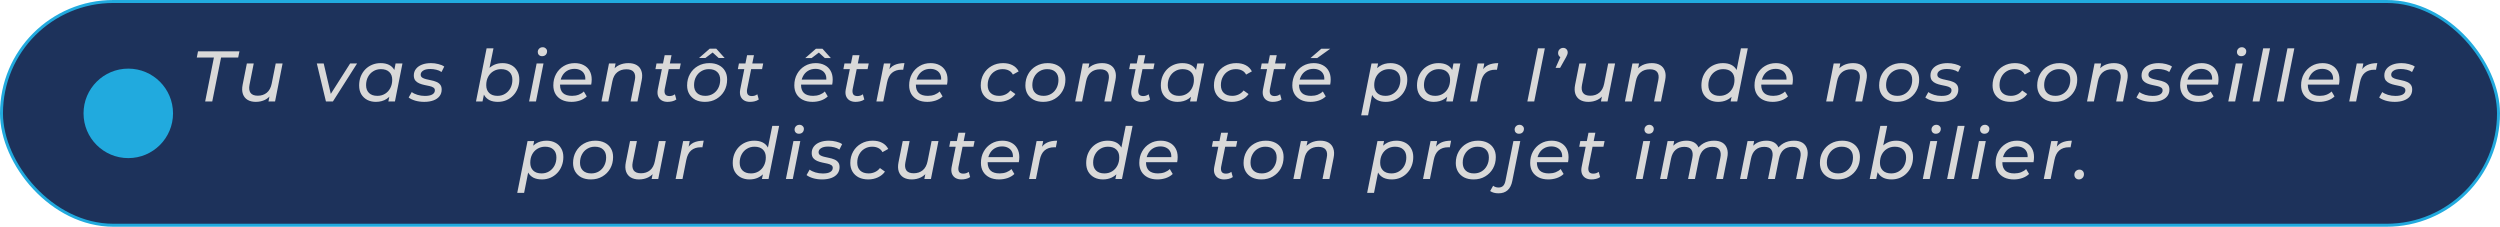 <svg width="838" height="76" viewBox="0 0 838 76" fill="none" xmlns="http://www.w3.org/2000/svg">
<rect x="0.5" y="0.5" width="837" height="75" rx="37.5" fill="#1D325B"/>
<rect x="0.5" y="0.5" width="837" height="75" rx="37.5" stroke="#21AADE"/>
<circle cx="43" cy="38" r="15" fill="#21AADE"/>
<path d="M68.773 34L71.701 19.288H65.965L66.373 17.2H80.269L79.837 19.288H74.101L71.149 34H68.773ZM85.746 34.144C84.658 34.144 83.738 33.92 82.986 33.472C82.25 33.024 81.73 32.376 81.426 31.528C81.122 30.664 81.09 29.624 81.33 28.408L82.746 21.28H85.05L83.634 28.432C83.41 29.568 83.522 30.464 83.97 31.12C84.434 31.76 85.25 32.08 86.418 32.08C87.618 32.08 88.626 31.744 89.442 31.072C90.258 30.4 90.802 29.384 91.074 28.024L92.418 21.28H94.722L92.202 34H89.994L90.714 30.352L91.122 31.336C90.53 32.296 89.762 33.008 88.818 33.472C87.89 33.92 86.866 34.144 85.746 34.144ZM109.25 34L106.202 21.28H108.506L111.194 32.8H110.042L117.362 21.28H119.69L111.602 34H109.25ZM126 34.144C124.928 34.144 123.968 33.928 123.12 33.496C122.272 33.048 121.6 32.416 121.104 31.6C120.624 30.784 120.384 29.8 120.384 28.648C120.384 27.56 120.56 26.56 120.912 25.648C121.28 24.736 121.784 23.944 122.424 23.272C123.08 22.6 123.848 22.08 124.728 21.712C125.608 21.344 126.56 21.16 127.584 21.16C128.688 21.16 129.624 21.352 130.392 21.736C131.16 22.12 131.752 22.688 132.168 23.44C132.584 24.176 132.792 25.08 132.792 26.152C132.792 27.72 132.52 29.112 131.976 30.328C131.432 31.528 130.648 32.464 129.624 33.136C128.616 33.808 127.408 34.144 126 34.144ZM126.504 32.128C127.464 32.128 128.32 31.896 129.072 31.432C129.824 30.968 130.408 30.336 130.824 29.536C131.256 28.72 131.472 27.792 131.472 26.752C131.472 25.632 131.144 24.76 130.488 24.136C129.832 23.496 128.896 23.176 127.68 23.176C126.736 23.176 125.888 23.408 125.136 23.872C124.384 24.32 123.792 24.952 123.36 25.768C122.928 26.568 122.712 27.496 122.712 28.552C122.712 29.656 123.04 30.528 123.696 31.168C124.352 31.808 125.288 32.128 126.504 32.128ZM130.176 34L130.848 30.712L131.616 27.76L131.928 24.736L132.6 21.28H134.904L132.384 34H130.176ZM142.216 34.144C141.144 34.144 140.128 34.008 139.168 33.736C138.224 33.448 137.496 33.096 136.984 32.68L138.016 30.856C138.512 31.24 139.152 31.552 139.936 31.792C140.736 32.032 141.568 32.152 142.432 32.152C143.536 32.152 144.368 31.984 144.928 31.648C145.488 31.312 145.768 30.856 145.768 30.28C145.768 29.864 145.6 29.552 145.264 29.344C144.928 29.12 144.488 28.952 143.944 28.84C143.416 28.712 142.848 28.592 142.24 28.48C141.632 28.352 141.064 28.176 140.536 27.952C140.008 27.728 139.568 27.408 139.216 26.992C138.88 26.56 138.712 25.992 138.712 25.288C138.712 24.44 138.952 23.712 139.432 23.104C139.912 22.48 140.584 22 141.448 21.664C142.312 21.328 143.32 21.16 144.472 21.16C145.304 21.16 146.12 21.264 146.92 21.472C147.736 21.664 148.4 21.944 148.912 22.312L148 24.136C147.472 23.768 146.88 23.512 146.224 23.368C145.568 23.208 144.912 23.128 144.256 23.128C143.184 23.128 142.376 23.312 141.832 23.68C141.288 24.032 141.016 24.48 141.016 25.024C141.016 25.44 141.184 25.768 141.52 26.008C141.856 26.232 142.288 26.408 142.816 26.536C143.36 26.664 143.928 26.792 144.52 26.92C145.128 27.032 145.696 27.2 146.224 27.424C146.768 27.632 147.208 27.944 147.544 28.36C147.88 28.76 148.048 29.312 148.048 30.016C148.048 30.896 147.8 31.648 147.304 32.272C146.824 32.88 146.144 33.344 145.264 33.664C144.384 33.984 143.368 34.144 142.216 34.144ZM159.557 34L163.109 16.192H165.413L163.709 24.616L162.869 27.52L162.509 30.256L161.741 34H159.557ZM166.877 34.144C165.789 34.144 164.853 33.952 164.069 33.568C163.301 33.168 162.709 32.6 162.293 31.864C161.877 31.112 161.669 30.208 161.669 29.152C161.669 27.968 161.821 26.888 162.125 25.912C162.429 24.92 162.877 24.072 163.469 23.368C164.077 22.664 164.797 22.12 165.629 21.736C166.461 21.352 167.405 21.16 168.461 21.16C169.549 21.16 170.509 21.376 171.341 21.808C172.189 22.24 172.853 22.872 173.333 23.704C173.829 24.52 174.077 25.496 174.077 26.632C174.077 27.72 173.893 28.72 173.525 29.632C173.173 30.544 172.669 31.336 172.013 32.008C171.373 32.68 170.613 33.208 169.733 33.592C168.853 33.96 167.901 34.144 166.877 34.144ZM166.781 32.128C167.741 32.128 168.589 31.896 169.325 31.432C170.077 30.968 170.669 30.336 171.101 29.536C171.533 28.72 171.749 27.792 171.749 26.752C171.749 25.632 171.421 24.76 170.765 24.136C170.109 23.496 169.173 23.176 167.957 23.176C167.013 23.176 166.157 23.408 165.389 23.872C164.637 24.32 164.045 24.952 163.613 25.768C163.197 26.568 162.989 27.496 162.989 28.552C162.989 29.656 163.317 30.528 163.973 31.168C164.629 31.808 165.565 32.128 166.781 32.128ZM177.356 34L179.876 21.28H182.18L179.66 34H177.356ZM181.7 18.832C181.268 18.832 180.916 18.696 180.644 18.424C180.388 18.152 180.26 17.824 180.26 17.44C180.26 16.992 180.412 16.616 180.716 16.312C181.02 15.992 181.42 15.832 181.916 15.832C182.332 15.832 182.676 15.968 182.948 16.24C183.236 16.496 183.38 16.808 183.38 17.176C183.38 17.672 183.228 18.072 182.924 18.376C182.62 18.68 182.212 18.832 181.7 18.832ZM191.571 34.144C190.323 34.144 189.243 33.92 188.331 33.472C187.419 33.008 186.715 32.368 186.219 31.552C185.723 30.72 185.475 29.744 185.475 28.624C185.475 27.184 185.787 25.904 186.411 24.784C187.035 23.664 187.883 22.784 188.955 22.144C190.043 21.488 191.275 21.16 192.651 21.16C193.803 21.16 194.803 21.384 195.651 21.832C196.499 22.264 197.155 22.888 197.619 23.704C198.099 24.52 198.339 25.504 198.339 26.656C198.339 26.944 198.323 27.24 198.291 27.544C198.259 27.832 198.219 28.104 198.171 28.36H187.155L187.443 26.68H197.067L196.131 27.256C196.275 26.36 196.211 25.608 195.939 25C195.667 24.376 195.235 23.904 194.643 23.584C194.067 23.248 193.371 23.08 192.555 23.08C191.595 23.08 190.747 23.312 190.011 23.776C189.291 24.224 188.731 24.856 188.331 25.672C187.931 26.472 187.731 27.416 187.731 28.504C187.731 29.656 188.059 30.552 188.715 31.192C189.387 31.816 190.403 32.128 191.763 32.128C192.563 32.128 193.307 32 193.995 31.744C194.683 31.472 195.251 31.112 195.699 30.664L196.683 32.32C196.075 32.912 195.315 33.368 194.403 33.688C193.491 33.992 192.547 34.144 191.571 34.144ZM210.635 21.16C211.755 21.16 212.691 21.384 213.443 21.832C214.195 22.28 214.715 22.936 215.003 23.8C215.307 24.648 215.339 25.672 215.099 26.872L213.683 34H211.379L212.795 26.872C213.035 25.72 212.923 24.824 212.459 24.184C211.995 23.544 211.163 23.224 209.963 23.224C208.731 23.224 207.707 23.56 206.891 24.232C206.075 24.888 205.531 25.904 205.259 27.28L203.915 34H201.611L204.131 21.28H206.339L205.619 24.928L205.187 23.944C205.795 22.984 206.563 22.28 207.491 21.832C208.435 21.384 209.483 21.16 210.635 21.16ZM223.755 34.144C222.987 34.144 222.323 33.976 221.763 33.64C221.219 33.304 220.827 32.824 220.587 32.2C220.363 31.576 220.331 30.84 220.491 29.992L222.795 18.496H225.099L222.795 29.944C222.683 30.632 222.747 31.184 222.987 31.6C223.243 32 223.715 32.2 224.403 32.2C224.723 32.2 225.043 32.152 225.363 32.056C225.683 31.944 225.971 31.792 226.227 31.6L226.707 33.352C226.275 33.656 225.795 33.864 225.267 33.976C224.755 34.088 224.251 34.144 223.755 34.144ZM219.699 23.176L220.059 21.28H228.195L227.811 23.176H219.699ZM236.295 34.144C235.079 34.144 234.023 33.92 233.127 33.472C232.247 33.008 231.559 32.368 231.063 31.552C230.567 30.72 230.319 29.752 230.319 28.648C230.319 27.208 230.639 25.928 231.279 24.808C231.919 23.672 232.799 22.784 233.919 22.144C235.055 21.488 236.343 21.16 237.783 21.16C238.983 21.16 240.031 21.384 240.927 21.832C241.823 22.28 242.511 22.912 242.991 23.728C243.487 24.544 243.735 25.512 243.735 26.632C243.735 28.072 243.415 29.36 242.775 30.496C242.135 31.616 241.255 32.504 240.135 33.16C239.031 33.816 237.751 34.144 236.295 34.144ZM236.439 32.128C237.399 32.128 238.255 31.896 239.007 31.432C239.759 30.968 240.343 30.336 240.759 29.536C241.191 28.72 241.407 27.792 241.407 26.752C241.407 25.632 241.079 24.76 240.423 24.136C239.767 23.496 238.831 23.176 237.615 23.176C236.671 23.176 235.823 23.408 235.071 23.872C234.319 24.32 233.727 24.952 233.295 25.768C232.863 26.568 232.647 27.496 232.647 28.552C232.647 29.656 232.975 30.528 233.631 31.168C234.287 31.808 235.223 32.128 236.439 32.128ZM234.327 19.432L237.903 16.312H240.087L242.895 19.432H240.879L237.999 16.792H239.943L236.463 19.432H234.327ZM251.385 34.144C250.617 34.144 249.953 33.976 249.393 33.64C248.849 33.304 248.457 32.824 248.217 32.2C247.993 31.576 247.961 30.84 248.121 29.992L250.425 18.496H252.729L250.425 29.944C250.313 30.632 250.377 31.184 250.617 31.6C250.873 32 251.345 32.2 252.033 32.2C252.353 32.2 252.673 32.152 252.993 32.056C253.313 31.944 253.601 31.792 253.857 31.6L254.337 33.352C253.905 33.656 253.425 33.864 252.897 33.976C252.385 34.088 251.881 34.144 251.385 34.144ZM247.329 23.176L247.689 21.28H255.825L255.441 23.176H247.329ZM272.352 34.144C271.104 34.144 270.024 33.92 269.112 33.472C268.2 33.008 267.496 32.368 267 31.552C266.504 30.72 266.256 29.744 266.256 28.624C266.256 27.184 266.568 25.904 267.192 24.784C267.816 23.664 268.664 22.784 269.736 22.144C270.824 21.488 272.056 21.16 273.432 21.16C274.584 21.16 275.584 21.384 276.432 21.832C277.28 22.264 277.936 22.888 278.4 23.704C278.88 24.52 279.12 25.504 279.12 26.656C279.12 26.944 279.104 27.24 279.072 27.544C279.04 27.832 279 28.104 278.952 28.36H267.936L268.224 26.68H277.848L276.912 27.256C277.056 26.36 276.992 25.608 276.72 25C276.448 24.376 276.016 23.904 275.424 23.584C274.848 23.248 274.152 23.08 273.336 23.08C272.376 23.08 271.528 23.312 270.792 23.776C270.072 24.224 269.512 24.856 269.112 25.672C268.712 26.472 268.512 27.416 268.512 28.504C268.512 29.656 268.84 30.552 269.496 31.192C270.168 31.816 271.184 32.128 272.544 32.128C273.344 32.128 274.088 32 274.776 31.744C275.464 31.472 276.032 31.112 276.48 30.664L277.464 32.32C276.856 32.912 276.096 33.368 275.184 33.688C274.272 33.992 273.328 34.144 272.352 34.144ZM269.928 19.456L273.504 16.336H275.688L278.496 19.456H276.48L273.6 16.816H275.544L272.064 19.456H269.928ZM286.76 34.144C285.992 34.144 285.328 33.976 284.768 33.64C284.224 33.304 283.832 32.824 283.592 32.2C283.368 31.576 283.336 30.84 283.496 29.992L285.8 18.496H288.104L285.8 29.944C285.688 30.632 285.752 31.184 285.992 31.6C286.248 32 286.72 32.2 287.408 32.2C287.728 32.2 288.048 32.152 288.368 32.056C288.688 31.944 288.976 31.792 289.232 31.6L289.712 33.352C289.28 33.656 288.8 33.864 288.272 33.976C287.76 34.088 287.256 34.144 286.76 34.144ZM282.704 23.176L283.064 21.28H291.2L290.816 23.176H282.704ZM293.769 34L296.289 21.28H298.497L297.777 24.976L297.537 24.064C298.129 22.992 298.881 22.24 299.793 21.808C300.705 21.376 301.833 21.16 303.177 21.16L302.745 23.392C302.649 23.376 302.553 23.368 302.457 23.368C302.361 23.368 302.257 23.368 302.145 23.368C300.881 23.368 299.833 23.712 299.001 24.4C298.185 25.088 297.633 26.168 297.345 27.64L296.073 34H293.769ZM310.844 34.144C309.596 34.144 308.516 33.92 307.604 33.472C306.692 33.008 305.988 32.368 305.492 31.552C304.996 30.72 304.748 29.744 304.748 28.624C304.748 27.184 305.06 25.904 305.684 24.784C306.308 23.664 307.156 22.784 308.228 22.144C309.316 21.488 310.548 21.16 311.924 21.16C313.076 21.16 314.076 21.384 314.924 21.832C315.772 22.264 316.428 22.888 316.892 23.704C317.372 24.52 317.612 25.504 317.612 26.656C317.612 26.944 317.596 27.24 317.564 27.544C317.532 27.832 317.492 28.104 317.444 28.36H306.428L306.716 26.68H316.34L315.404 27.256C315.548 26.36 315.484 25.608 315.212 25C314.94 24.376 314.508 23.904 313.916 23.584C313.34 23.248 312.644 23.08 311.828 23.08C310.868 23.08 310.02 23.312 309.284 23.776C308.564 24.224 308.004 24.856 307.604 25.672C307.204 26.472 307.004 27.416 307.004 28.504C307.004 29.656 307.332 30.552 307.988 31.192C308.66 31.816 309.676 32.128 311.036 32.128C311.836 32.128 312.58 32 313.268 31.744C313.956 31.472 314.524 31.112 314.972 30.664L315.956 32.32C315.348 32.912 314.588 33.368 313.676 33.688C312.764 33.992 311.82 34.144 310.844 34.144ZM334.793 34.144C333.561 34.144 332.489 33.92 331.577 33.472C330.681 33.008 329.985 32.368 329.489 31.552C328.993 30.72 328.745 29.752 328.745 28.648C328.745 27.208 329.065 25.928 329.705 24.808C330.345 23.672 331.233 22.784 332.369 22.144C333.505 21.488 334.793 21.16 336.233 21.16C337.465 21.16 338.521 21.392 339.401 21.856C340.281 22.304 340.969 22.992 341.465 23.92L339.521 25C339.201 24.376 338.745 23.92 338.153 23.632C337.577 23.328 336.881 23.176 336.065 23.176C335.105 23.176 334.249 23.408 333.497 23.872C332.745 24.32 332.153 24.952 331.721 25.768C331.289 26.568 331.073 27.496 331.073 28.552C331.073 29.656 331.401 30.528 332.057 31.168C332.729 31.808 333.673 32.128 334.889 32.128C335.641 32.128 336.345 31.976 337.001 31.672C337.673 31.368 338.233 30.92 338.681 30.328L340.361 31.528C339.785 32.344 339.001 32.984 338.009 33.448C337.017 33.912 335.945 34.144 334.793 34.144ZM349.684 34.144C348.468 34.144 347.412 33.92 346.516 33.472C345.636 33.008 344.948 32.368 344.452 31.552C343.956 30.72 343.708 29.752 343.708 28.648C343.708 27.208 344.028 25.928 344.668 24.808C345.308 23.672 346.188 22.784 347.308 22.144C348.444 21.488 349.732 21.16 351.172 21.16C352.372 21.16 353.42 21.384 354.316 21.832C355.212 22.28 355.9 22.912 356.38 23.728C356.876 24.544 357.124 25.512 357.124 26.632C357.124 28.072 356.804 29.36 356.164 30.496C355.524 31.616 354.644 32.504 353.524 33.16C352.42 33.816 351.14 34.144 349.684 34.144ZM349.828 32.128C350.788 32.128 351.644 31.896 352.396 31.432C353.148 30.968 353.732 30.336 354.148 29.536C354.58 28.72 354.796 27.792 354.796 26.752C354.796 25.632 354.468 24.76 353.812 24.136C353.156 23.496 352.22 23.176 351.004 23.176C350.06 23.176 349.212 23.408 348.46 23.872C347.708 24.32 347.116 24.952 346.684 25.768C346.252 26.568 346.036 27.496 346.036 28.552C346.036 29.656 346.364 30.528 347.02 31.168C347.676 31.808 348.612 32.128 349.828 32.128ZM369.431 21.16C370.551 21.16 371.487 21.384 372.239 21.832C372.991 22.28 373.511 22.936 373.799 23.8C374.103 24.648 374.135 25.672 373.895 26.872L372.479 34H370.175L371.591 26.872C371.831 25.72 371.719 24.824 371.255 24.184C370.791 23.544 369.959 23.224 368.759 23.224C367.527 23.224 366.503 23.56 365.687 24.232C364.871 24.888 364.327 25.904 364.055 27.28L362.711 34H360.407L362.927 21.28H365.135L364.415 24.928L363.983 23.944C364.591 22.984 365.359 22.28 366.287 21.832C367.231 21.384 368.279 21.16 369.431 21.16ZM382.551 34.144C381.783 34.144 381.119 33.976 380.559 33.64C380.015 33.304 379.623 32.824 379.383 32.2C379.159 31.576 379.127 30.84 379.287 29.992L381.591 18.496H383.895L381.591 29.944C381.479 30.632 381.543 31.184 381.783 31.6C382.039 32 382.511 32.2 383.199 32.2C383.519 32.2 383.839 32.152 384.159 32.056C384.479 31.944 384.767 31.792 385.023 31.6L385.503 33.352C385.071 33.656 384.591 33.864 384.063 33.976C383.551 34.088 383.047 34.144 382.551 34.144ZM378.495 23.176L378.855 21.28H386.991L386.607 23.176H378.495ZM394.73 34.144C393.658 34.144 392.698 33.928 391.85 33.496C391.002 33.048 390.33 32.416 389.834 31.6C389.354 30.784 389.114 29.8 389.114 28.648C389.114 27.56 389.29 26.56 389.642 25.648C390.01 24.736 390.514 23.944 391.154 23.272C391.81 22.6 392.578 22.08 393.458 21.712C394.338 21.344 395.29 21.16 396.314 21.16C397.418 21.16 398.354 21.352 399.122 21.736C399.89 22.12 400.482 22.688 400.898 23.44C401.314 24.176 401.522 25.08 401.522 26.152C401.522 27.72 401.25 29.112 400.706 30.328C400.162 31.528 399.378 32.464 398.354 33.136C397.346 33.808 396.138 34.144 394.73 34.144ZM395.234 32.128C396.194 32.128 397.05 31.896 397.802 31.432C398.554 30.968 399.138 30.336 399.554 29.536C399.986 28.72 400.202 27.792 400.202 26.752C400.202 25.632 399.874 24.76 399.218 24.136C398.562 23.496 397.626 23.176 396.41 23.176C395.466 23.176 394.618 23.408 393.866 23.872C393.114 24.32 392.522 24.952 392.09 25.768C391.658 26.568 391.442 27.496 391.442 28.552C391.442 29.656 391.77 30.528 392.426 31.168C393.082 31.808 394.018 32.128 395.234 32.128ZM398.906 34L399.578 30.712L400.346 27.76L400.658 24.736L401.33 21.28H403.634L401.114 34H398.906ZM412.962 34.144C411.73 34.144 410.658 33.92 409.746 33.472C408.85 33.008 408.154 32.368 407.658 31.552C407.162 30.72 406.914 29.752 406.914 28.648C406.914 27.208 407.234 25.928 407.874 24.808C408.514 23.672 409.402 22.784 410.538 22.144C411.674 21.488 412.962 21.16 414.402 21.16C415.634 21.16 416.69 21.392 417.57 21.856C418.45 22.304 419.138 22.992 419.634 23.92L417.69 25C417.37 24.376 416.914 23.92 416.322 23.632C415.746 23.328 415.05 23.176 414.234 23.176C413.274 23.176 412.418 23.408 411.666 23.872C410.914 24.32 410.322 24.952 409.89 25.768C409.458 26.568 409.242 27.496 409.242 28.552C409.242 29.656 409.57 30.528 410.226 31.168C410.898 31.808 411.842 32.128 413.058 32.128C413.81 32.128 414.514 31.976 415.17 31.672C415.842 31.368 416.402 30.92 416.85 30.328L418.53 31.528C417.954 32.344 417.17 32.984 416.178 33.448C415.186 33.912 414.114 34.144 412.962 34.144ZM426.621 34.144C425.853 34.144 425.189 33.976 424.629 33.64C424.085 33.304 423.693 32.824 423.453 32.2C423.229 31.576 423.197 30.84 423.357 29.992L425.661 18.496H427.965L425.661 29.944C425.549 30.632 425.613 31.184 425.853 31.6C426.109 32 426.581 32.2 427.269 32.2C427.589 32.2 427.909 32.152 428.229 32.056C428.549 31.944 428.837 31.792 429.093 31.6L429.573 33.352C429.141 33.656 428.661 33.864 428.133 33.976C427.621 34.088 427.117 34.144 426.621 34.144ZM422.565 23.176L422.925 21.28H431.061L430.677 23.176H422.565ZM439.28 34.144C438.032 34.144 436.952 33.92 436.04 33.472C435.128 33.008 434.424 32.368 433.928 31.552C433.432 30.72 433.184 29.744 433.184 28.624C433.184 27.184 433.496 25.904 434.12 24.784C434.744 23.664 435.592 22.784 436.664 22.144C437.752 21.488 438.984 21.16 440.36 21.16C441.512 21.16 442.512 21.384 443.36 21.832C444.208 22.264 444.864 22.888 445.328 23.704C445.808 24.52 446.048 25.504 446.048 26.656C446.048 26.944 446.032 27.24 446 27.544C445.968 27.832 445.928 28.104 445.88 28.36H434.864L435.152 26.68H444.776L443.84 27.256C443.984 26.36 443.92 25.608 443.648 25C443.376 24.376 442.944 23.904 442.352 23.584C441.776 23.248 441.08 23.08 440.264 23.08C439.304 23.08 438.456 23.312 437.72 23.776C437 24.224 436.44 24.856 436.04 25.672C435.64 26.472 435.44 27.416 435.44 28.504C435.44 29.656 435.768 30.552 436.424 31.192C437.096 31.816 438.112 32.128 439.472 32.128C440.272 32.128 441.016 32 441.704 31.744C442.392 31.472 442.96 31.112 443.408 30.664L444.392 32.32C443.784 32.912 443.024 33.368 442.112 33.688C441.2 33.992 440.256 34.144 439.28 34.144ZM439.28 19.456L442.904 16.336H445.904L441.536 19.456H439.28ZM464.525 34.144C463.437 34.144 462.501 33.952 461.717 33.568C460.949 33.168 460.357 32.6 459.941 31.864C459.525 31.112 459.317 30.208 459.317 29.152C459.317 27.552 459.589 26.16 460.133 24.976C460.677 23.776 461.453 22.84 462.461 22.168C463.485 21.496 464.701 21.16 466.109 21.16C467.197 21.16 468.157 21.376 468.989 21.808C469.837 22.24 470.501 22.872 470.981 23.704C471.477 24.52 471.725 25.496 471.725 26.632C471.725 27.72 471.541 28.72 471.173 29.632C470.821 30.544 470.317 31.336 469.661 32.008C469.021 32.68 468.261 33.208 467.381 33.592C466.501 33.96 465.549 34.144 464.525 34.144ZM456.269 38.656L459.725 21.28H461.933L461.261 24.568L460.517 27.52L460.181 30.544L458.573 38.656H456.269ZM464.429 32.128C465.389 32.128 466.237 31.896 466.973 31.432C467.725 30.968 468.317 30.336 468.749 29.536C469.181 28.72 469.397 27.792 469.397 26.752C469.397 25.632 469.069 24.76 468.413 24.136C467.757 23.496 466.821 23.176 465.605 23.176C464.661 23.176 463.805 23.408 463.037 23.872C462.285 24.32 461.693 24.952 461.261 25.768C460.845 26.568 460.637 27.496 460.637 28.552C460.637 29.656 460.965 30.528 461.621 31.168C462.277 31.808 463.213 32.128 464.429 32.128ZM480.597 34.144C479.525 34.144 478.565 33.928 477.717 33.496C476.869 33.048 476.197 32.416 475.701 31.6C475.221 30.784 474.981 29.8 474.981 28.648C474.981 27.56 475.157 26.56 475.509 25.648C475.877 24.736 476.381 23.944 477.021 23.272C477.677 22.6 478.445 22.08 479.325 21.712C480.205 21.344 481.157 21.16 482.181 21.16C483.285 21.16 484.221 21.352 484.989 21.736C485.757 22.12 486.349 22.688 486.765 23.44C487.181 24.176 487.389 25.08 487.389 26.152C487.389 27.72 487.117 29.112 486.573 30.328C486.029 31.528 485.245 32.464 484.221 33.136C483.213 33.808 482.005 34.144 480.597 34.144ZM481.101 32.128C482.061 32.128 482.917 31.896 483.669 31.432C484.421 30.968 485.005 30.336 485.421 29.536C485.853 28.72 486.069 27.792 486.069 26.752C486.069 25.632 485.741 24.76 485.085 24.136C484.429 23.496 483.493 23.176 482.277 23.176C481.333 23.176 480.485 23.408 479.733 23.872C478.981 24.32 478.389 24.952 477.957 25.768C477.525 26.568 477.309 27.496 477.309 28.552C477.309 29.656 477.637 30.528 478.293 31.168C478.949 31.808 479.885 32.128 481.101 32.128ZM484.773 34L485.445 30.712L486.213 27.76L486.525 24.736L487.197 21.28H489.501L486.981 34H484.773ZM492.804 34L495.324 21.28H497.532L496.812 24.976L496.572 24.064C497.164 22.992 497.916 22.24 498.828 21.808C499.74 21.376 500.868 21.16 502.212 21.16L501.78 23.392C501.684 23.376 501.588 23.368 501.492 23.368C501.396 23.368 501.292 23.368 501.18 23.368C499.916 23.368 498.868 23.712 498.036 24.4C497.22 25.088 496.668 26.168 496.38 27.64L495.108 34H492.804ZM511.973 34L515.525 16.192H517.829L514.277 34H511.973ZM521.436 22.744L523.596 17.872L523.812 19.336C523.38 19.336 523.012 19.192 522.708 18.904C522.42 18.6 522.276 18.224 522.276 17.776C522.276 17.264 522.444 16.848 522.78 16.528C523.132 16.208 523.532 16.048 523.98 16.048C524.412 16.048 524.772 16.192 525.06 16.48C525.348 16.768 525.492 17.136 525.492 17.584C525.492 17.84 525.444 18.08 525.348 18.304C525.268 18.528 525.14 18.808 524.964 19.144L522.948 22.744H521.436ZM532.394 34.144C531.306 34.144 530.386 33.92 529.634 33.472C528.898 33.024 528.378 32.376 528.074 31.528C527.77 30.664 527.738 29.624 527.978 28.408L529.394 21.28H531.698L530.282 28.432C530.058 29.568 530.17 30.464 530.618 31.12C531.082 31.76 531.898 32.08 533.066 32.08C534.266 32.08 535.274 31.744 536.09 31.072C536.906 30.4 537.45 29.384 537.722 28.024L539.066 21.28H541.37L538.85 34H536.642L537.362 30.352L537.77 31.336C537.178 32.296 536.41 33.008 535.466 33.472C534.538 33.92 533.514 34.144 532.394 34.144ZM553.7 21.16C554.82 21.16 555.756 21.384 556.508 21.832C557.26 22.28 557.78 22.936 558.068 23.8C558.372 24.648 558.404 25.672 558.164 26.872L556.748 34H554.444L555.86 26.872C556.1 25.72 555.988 24.824 555.524 24.184C555.06 23.544 554.228 23.224 553.028 23.224C551.796 23.224 550.772 23.56 549.956 24.232C549.14 24.888 548.596 25.904 548.324 27.28L546.98 34H544.676L547.196 21.28H549.404L548.684 24.928L548.252 23.944C548.86 22.984 549.628 22.28 550.556 21.832C551.5 21.384 552.548 21.16 553.7 21.16ZM575.929 34.144C574.857 34.144 573.897 33.928 573.049 33.496C572.201 33.048 571.529 32.416 571.033 31.6C570.553 30.784 570.313 29.8 570.313 28.648C570.313 27.56 570.489 26.56 570.841 25.648C571.209 24.736 571.713 23.944 572.353 23.272C573.009 22.6 573.777 22.08 574.657 21.712C575.537 21.344 576.489 21.16 577.513 21.16C578.617 21.16 579.553 21.352 580.321 21.736C581.089 22.12 581.681 22.688 582.097 23.44C582.513 24.176 582.721 25.08 582.721 26.152C582.721 27.336 582.569 28.416 582.265 29.392C581.961 30.368 581.505 31.216 580.897 31.936C580.305 32.64 579.593 33.184 578.761 33.568C577.929 33.952 576.985 34.144 575.929 34.144ZM576.433 32.128C577.393 32.128 578.249 31.896 579.001 31.432C579.753 30.968 580.337 30.336 580.753 29.536C581.185 28.72 581.401 27.792 581.401 26.752C581.401 25.632 581.073 24.76 580.417 24.136C579.761 23.496 578.825 23.176 577.609 23.176C576.665 23.176 575.817 23.408 575.065 23.872C574.313 24.32 573.721 24.952 573.289 25.768C572.857 26.568 572.641 27.496 572.641 28.552C572.641 29.656 572.969 30.528 573.625 31.168C574.281 31.808 575.217 32.128 576.433 32.128ZM580.105 34L580.777 30.712L581.521 27.76L581.857 24.736L583.561 16.192H585.865L582.313 34H580.105ZM594.209 34.144C592.961 34.144 591.881 33.92 590.969 33.472C590.057 33.008 589.353 32.368 588.857 31.552C588.361 30.72 588.113 29.744 588.113 28.624C588.113 27.184 588.425 25.904 589.049 24.784C589.673 23.664 590.521 22.784 591.593 22.144C592.681 21.488 593.913 21.16 595.289 21.16C596.441 21.16 597.441 21.384 598.289 21.832C599.137 22.264 599.793 22.888 600.257 23.704C600.737 24.52 600.977 25.504 600.977 26.656C600.977 26.944 600.961 27.24 600.929 27.544C600.897 27.832 600.857 28.104 600.809 28.36H589.793L590.081 26.68H599.705L598.769 27.256C598.913 26.36 598.849 25.608 598.577 25C598.305 24.376 597.873 23.904 597.281 23.584C596.705 23.248 596.009 23.08 595.193 23.08C594.233 23.08 593.385 23.312 592.649 23.776C591.929 24.224 591.369 24.856 590.969 25.672C590.569 26.472 590.369 27.416 590.369 28.504C590.369 29.656 590.697 30.552 591.353 31.192C592.025 31.816 593.041 32.128 594.401 32.128C595.201 32.128 595.945 32 596.633 31.744C597.321 31.472 597.889 31.112 598.337 30.664L599.321 32.32C598.713 32.912 597.953 33.368 597.041 33.688C596.129 33.992 595.185 34.144 594.209 34.144ZM621.158 21.16C622.278 21.16 623.214 21.384 623.966 21.832C624.718 22.28 625.238 22.936 625.526 23.8C625.83 24.648 625.862 25.672 625.622 26.872L624.206 34H621.902L623.318 26.872C623.558 25.72 623.446 24.824 622.982 24.184C622.518 23.544 621.686 23.224 620.486 23.224C619.254 23.224 618.23 23.56 617.414 24.232C616.598 24.888 616.054 25.904 615.782 27.28L614.438 34H612.134L614.654 21.28H616.862L616.142 24.928L615.71 23.944C616.318 22.984 617.086 22.28 618.014 21.832C618.958 21.384 620.006 21.16 621.158 21.16ZM635.862 34.144C634.646 34.144 633.59 33.92 632.694 33.472C631.814 33.008 631.126 32.368 630.63 31.552C630.134 30.72 629.886 29.752 629.886 28.648C629.886 27.208 630.206 25.928 630.846 24.808C631.486 23.672 632.366 22.784 633.486 22.144C634.622 21.488 635.91 21.16 637.35 21.16C638.55 21.16 639.598 21.384 640.494 21.832C641.39 22.28 642.078 22.912 642.558 23.728C643.054 24.544 643.302 25.512 643.302 26.632C643.302 28.072 642.982 29.36 642.342 30.496C641.702 31.616 640.822 32.504 639.702 33.16C638.598 33.816 637.318 34.144 635.862 34.144ZM636.006 32.128C636.966 32.128 637.822 31.896 638.574 31.432C639.326 30.968 639.91 30.336 640.326 29.536C640.758 28.72 640.974 27.792 640.974 26.752C640.974 25.632 640.646 24.76 639.99 24.136C639.334 23.496 638.398 23.176 637.182 23.176C636.238 23.176 635.39 23.408 634.638 23.872C633.886 24.32 633.294 24.952 632.862 25.768C632.43 26.568 632.214 27.496 632.214 28.552C632.214 29.656 632.542 30.528 633.198 31.168C633.854 31.808 634.79 32.128 636.006 32.128ZM650.592 34.144C649.52 34.144 648.504 34.008 647.544 33.736C646.6 33.448 645.872 33.096 645.36 32.68L646.392 30.856C646.888 31.24 647.528 31.552 648.312 31.792C649.112 32.032 649.944 32.152 650.808 32.152C651.912 32.152 652.744 31.984 653.304 31.648C653.864 31.312 654.144 30.856 654.144 30.28C654.144 29.864 653.976 29.552 653.64 29.344C653.304 29.12 652.864 28.952 652.32 28.84C651.792 28.712 651.224 28.592 650.616 28.48C650.008 28.352 649.44 28.176 648.912 27.952C648.384 27.728 647.944 27.408 647.592 26.992C647.256 26.56 647.088 25.992 647.088 25.288C647.088 24.44 647.328 23.712 647.808 23.104C648.288 22.48 648.96 22 649.824 21.664C650.688 21.328 651.696 21.16 652.848 21.16C653.68 21.16 654.496 21.264 655.296 21.472C656.112 21.664 656.776 21.944 657.288 22.312L656.376 24.136C655.848 23.768 655.256 23.512 654.6 23.368C653.944 23.208 653.288 23.128 652.632 23.128C651.56 23.128 650.752 23.312 650.208 23.68C649.664 24.032 649.392 24.48 649.392 25.024C649.392 25.44 649.56 25.768 649.896 26.008C650.232 26.232 650.664 26.408 651.192 26.536C651.736 26.664 652.304 26.792 652.896 26.92C653.504 27.032 654.072 27.2 654.6 27.424C655.144 27.632 655.584 27.944 655.92 28.36C656.256 28.76 656.424 29.312 656.424 30.016C656.424 30.896 656.176 31.648 655.68 32.272C655.2 32.88 654.52 33.344 653.64 33.664C652.76 33.984 651.744 34.144 650.592 34.144ZM673.957 34.144C672.725 34.144 671.653 33.92 670.741 33.472C669.845 33.008 669.149 32.368 668.653 31.552C668.157 30.72 667.909 29.752 667.909 28.648C667.909 27.208 668.229 25.928 668.869 24.808C669.509 23.672 670.397 22.784 671.533 22.144C672.669 21.488 673.957 21.16 675.397 21.16C676.629 21.16 677.685 21.392 678.565 21.856C679.445 22.304 680.133 22.992 680.629 23.92L678.685 25C678.365 24.376 677.909 23.92 677.317 23.632C676.741 23.328 676.045 23.176 675.229 23.176C674.269 23.176 673.413 23.408 672.661 23.872C671.909 24.32 671.317 24.952 670.885 25.768C670.453 26.568 670.237 27.496 670.237 28.552C670.237 29.656 670.565 30.528 671.221 31.168C671.893 31.808 672.837 32.128 674.053 32.128C674.805 32.128 675.509 31.976 676.165 31.672C676.837 31.368 677.397 30.92 677.845 30.328L679.525 31.528C678.949 32.344 678.165 32.984 677.173 33.448C676.181 33.912 675.109 34.144 673.957 34.144ZM688.848 34.144C687.632 34.144 686.576 33.92 685.68 33.472C684.8 33.008 684.112 32.368 683.616 31.552C683.12 30.72 682.872 29.752 682.872 28.648C682.872 27.208 683.192 25.928 683.832 24.808C684.472 23.672 685.352 22.784 686.472 22.144C687.608 21.488 688.896 21.16 690.336 21.16C691.536 21.16 692.584 21.384 693.48 21.832C694.376 22.28 695.064 22.912 695.544 23.728C696.04 24.544 696.288 25.512 696.288 26.632C696.288 28.072 695.968 29.36 695.328 30.496C694.688 31.616 693.808 32.504 692.688 33.16C691.584 33.816 690.304 34.144 688.848 34.144ZM688.992 32.128C689.952 32.128 690.808 31.896 691.56 31.432C692.312 30.968 692.896 30.336 693.312 29.536C693.744 28.72 693.96 27.792 693.96 26.752C693.96 25.632 693.632 24.76 692.976 24.136C692.32 23.496 691.384 23.176 690.168 23.176C689.224 23.176 688.376 23.408 687.624 23.872C686.872 24.32 686.28 24.952 685.848 25.768C685.416 26.568 685.2 27.496 685.2 28.552C685.2 29.656 685.528 30.528 686.184 31.168C686.84 31.808 687.776 32.128 688.992 32.128ZM708.595 21.16C709.715 21.16 710.651 21.384 711.403 21.832C712.155 22.28 712.675 22.936 712.963 23.8C713.267 24.648 713.299 25.672 713.059 26.872L711.643 34H709.339L710.755 26.872C710.995 25.72 710.883 24.824 710.419 24.184C709.955 23.544 709.123 23.224 707.923 23.224C706.691 23.224 705.667 23.56 704.851 24.232C704.035 24.888 703.491 25.904 703.219 27.28L701.875 34H699.571L702.091 21.28H704.299L703.579 24.928L703.147 23.944C703.755 22.984 704.523 22.28 705.451 21.832C706.395 21.384 707.443 21.16 708.595 21.16ZM721.355 34.144C720.283 34.144 719.267 34.008 718.307 33.736C717.363 33.448 716.635 33.096 716.123 32.68L717.155 30.856C717.651 31.24 718.291 31.552 719.075 31.792C719.875 32.032 720.707 32.152 721.571 32.152C722.675 32.152 723.507 31.984 724.067 31.648C724.627 31.312 724.907 30.856 724.907 30.28C724.907 29.864 724.739 29.552 724.403 29.344C724.067 29.12 723.627 28.952 723.083 28.84C722.555 28.712 721.987 28.592 721.379 28.48C720.771 28.352 720.203 28.176 719.675 27.952C719.147 27.728 718.707 27.408 718.355 26.992C718.019 26.56 717.851 25.992 717.851 25.288C717.851 24.44 718.091 23.712 718.571 23.104C719.051 22.48 719.723 22 720.587 21.664C721.451 21.328 722.459 21.16 723.611 21.16C724.443 21.16 725.259 21.264 726.059 21.472C726.875 21.664 727.539 21.944 728.051 22.312L727.139 24.136C726.611 23.768 726.019 23.512 725.363 23.368C724.707 23.208 724.051 23.128 723.395 23.128C722.323 23.128 721.515 23.312 720.971 23.68C720.427 24.032 720.155 24.48 720.155 25.024C720.155 25.44 720.323 25.768 720.659 26.008C720.995 26.232 721.427 26.408 721.955 26.536C722.499 26.664 723.067 26.792 723.659 26.92C724.267 27.032 724.835 27.2 725.363 27.424C725.907 27.632 726.347 27.944 726.683 28.36C727.019 28.76 727.187 29.312 727.187 30.016C727.187 30.896 726.939 31.648 726.443 32.272C725.963 32.88 725.283 33.344 724.403 33.664C723.523 33.984 722.507 34.144 721.355 34.144ZM736.882 34.144C735.634 34.144 734.554 33.92 733.642 33.472C732.73 33.008 732.026 32.368 731.53 31.552C731.034 30.72 730.786 29.744 730.786 28.624C730.786 27.184 731.098 25.904 731.722 24.784C732.346 23.664 733.194 22.784 734.266 22.144C735.354 21.488 736.586 21.16 737.962 21.16C739.114 21.16 740.114 21.384 740.962 21.832C741.81 22.264 742.466 22.888 742.93 23.704C743.41 24.52 743.65 25.504 743.65 26.656C743.65 26.944 743.634 27.24 743.602 27.544C743.57 27.832 743.53 28.104 743.482 28.36H732.466L732.754 26.68H742.378L741.442 27.256C741.586 26.36 741.522 25.608 741.25 25C740.978 24.376 740.546 23.904 739.954 23.584C739.378 23.248 738.682 23.08 737.866 23.08C736.906 23.08 736.058 23.312 735.322 23.776C734.602 24.224 734.042 24.856 733.642 25.672C733.242 26.472 733.042 27.416 733.042 28.504C733.042 29.656 733.37 30.552 734.026 31.192C734.698 31.816 735.714 32.128 737.074 32.128C737.874 32.128 738.618 32 739.306 31.744C739.994 31.472 740.562 31.112 741.01 30.664L741.994 32.32C741.386 32.912 740.626 33.368 739.714 33.688C738.802 33.992 737.858 34.144 736.882 34.144ZM746.922 34L749.442 21.28H751.746L749.226 34H746.922ZM751.266 18.832C750.834 18.832 750.482 18.696 750.21 18.424C749.954 18.152 749.826 17.824 749.826 17.44C749.826 16.992 749.978 16.616 750.282 16.312C750.586 15.992 750.986 15.832 751.482 15.832C751.898 15.832 752.242 15.968 752.514 16.24C752.802 16.496 752.946 16.808 752.946 17.176C752.946 17.672 752.794 18.072 752.49 18.376C752.186 18.68 751.778 18.832 751.266 18.832ZM755.065 34L758.617 16.192H760.921L757.369 34H755.065ZM763.208 34L766.76 16.192H769.064L765.512 34H763.208ZM777.423 34.144C776.175 34.144 775.095 33.92 774.183 33.472C773.271 33.008 772.567 32.368 772.071 31.552C771.575 30.72 771.327 29.744 771.327 28.624C771.327 27.184 771.639 25.904 772.263 24.784C772.887 23.664 773.735 22.784 774.807 22.144C775.895 21.488 777.127 21.16 778.503 21.16C779.655 21.16 780.655 21.384 781.503 21.832C782.351 22.264 783.007 22.888 783.471 23.704C783.951 24.52 784.191 25.504 784.191 26.656C784.191 26.944 784.175 27.24 784.143 27.544C784.111 27.832 784.071 28.104 784.023 28.36H773.007L773.295 26.68H782.919L781.983 27.256C782.127 26.36 782.063 25.608 781.791 25C781.519 24.376 781.087 23.904 780.495 23.584C779.919 23.248 779.223 23.08 778.407 23.08C777.447 23.08 776.599 23.312 775.863 23.776C775.143 24.224 774.583 24.856 774.183 25.672C773.783 26.472 773.583 27.416 773.583 28.504C773.583 29.656 773.911 30.552 774.567 31.192C775.239 31.816 776.255 32.128 777.615 32.128C778.415 32.128 779.159 32 779.847 31.744C780.535 31.472 781.103 31.112 781.551 30.664L782.535 32.32C781.927 32.912 781.167 33.368 780.255 33.688C779.343 33.992 778.399 34.144 777.423 34.144ZM787.463 34L789.983 21.28H792.191L791.471 24.976L791.231 24.064C791.823 22.992 792.575 22.24 793.487 21.808C794.399 21.376 795.527 21.16 796.871 21.16L796.439 23.392C796.343 23.376 796.247 23.368 796.151 23.368C796.055 23.368 795.951 23.368 795.839 23.368C794.575 23.368 793.527 23.712 792.695 24.4C791.879 25.088 791.327 26.168 791.039 27.64L789.767 34H787.463ZM802.731 34.144C801.659 34.144 800.643 34.008 799.683 33.736C798.739 33.448 798.011 33.096 797.499 32.68L798.531 30.856C799.027 31.24 799.667 31.552 800.451 31.792C801.251 32.032 802.083 32.152 802.947 32.152C804.051 32.152 804.883 31.984 805.443 31.648C806.003 31.312 806.283 30.856 806.283 30.28C806.283 29.864 806.115 29.552 805.779 29.344C805.443 29.12 805.003 28.952 804.459 28.84C803.931 28.712 803.363 28.592 802.755 28.48C802.147 28.352 801.579 28.176 801.051 27.952C800.523 27.728 800.083 27.408 799.731 26.992C799.395 26.56 799.227 25.992 799.227 25.288C799.227 24.44 799.467 23.712 799.947 23.104C800.427 22.48 801.099 22 801.963 21.664C802.827 21.328 803.835 21.16 804.987 21.16C805.819 21.16 806.635 21.264 807.435 21.472C808.251 21.664 808.915 21.944 809.427 22.312L808.515 24.136C807.987 23.768 807.395 23.512 806.739 23.368C806.083 23.208 805.427 23.128 804.771 23.128C803.699 23.128 802.891 23.312 802.347 23.68C801.803 24.032 801.531 24.48 801.531 25.024C801.531 25.44 801.699 25.768 802.035 26.008C802.371 26.232 802.803 26.408 803.331 26.536C803.875 26.664 804.443 26.792 805.035 26.92C805.643 27.032 806.211 27.2 806.739 27.424C807.283 27.632 807.723 27.944 808.059 28.36C808.395 28.76 808.563 29.312 808.563 30.016C808.563 30.896 808.315 31.648 807.819 32.272C807.339 32.88 806.659 33.344 805.779 33.664C804.899 33.984 803.883 34.144 802.731 34.144ZM181.634 60.144C180.546 60.144 179.61 59.952 178.826 59.568C178.058 59.168 177.466 58.6 177.05 57.864C176.634 57.112 176.426 56.208 176.426 55.152C176.426 53.552 176.698 52.16 177.242 50.976C177.786 49.776 178.562 48.84 179.57 48.168C180.594 47.496 181.81 47.16 183.218 47.16C184.306 47.16 185.266 47.376 186.098 47.808C186.946 48.24 187.61 48.872 188.09 49.704C188.586 50.52 188.834 51.496 188.834 52.632C188.834 53.72 188.65 54.72 188.282 55.632C187.93 56.544 187.426 57.336 186.77 58.008C186.13 58.68 185.37 59.208 184.49 59.592C183.61 59.96 182.658 60.144 181.634 60.144ZM173.378 64.656L176.834 47.28H179.042L178.37 50.568L177.626 53.52L177.29 56.544L175.682 64.656H173.378ZM181.538 58.128C182.498 58.128 183.346 57.896 184.082 57.432C184.834 56.968 185.426 56.336 185.858 55.536C186.29 54.72 186.506 53.792 186.506 52.752C186.506 51.632 186.178 50.76 185.522 50.136C184.866 49.496 183.93 49.176 182.714 49.176C181.77 49.176 180.914 49.408 180.146 49.872C179.394 50.32 178.802 50.952 178.37 51.768C177.954 52.568 177.746 53.496 177.746 54.552C177.746 55.656 178.074 56.528 178.73 57.168C179.386 57.808 180.322 58.128 181.538 58.128ZM198.066 60.144C196.85 60.144 195.794 59.92 194.898 59.472C194.018 59.008 193.33 58.368 192.834 57.552C192.338 56.72 192.09 55.752 192.09 54.648C192.09 53.208 192.41 51.928 193.05 50.808C193.69 49.672 194.57 48.784 195.69 48.144C196.826 47.488 198.114 47.16 199.554 47.16C200.754 47.16 201.802 47.384 202.698 47.832C203.594 48.28 204.282 48.912 204.762 49.728C205.258 50.544 205.506 51.512 205.506 52.632C205.506 54.072 205.186 55.36 204.546 56.496C203.906 57.616 203.026 58.504 201.906 59.16C200.802 59.816 199.522 60.144 198.066 60.144ZM198.21 58.128C199.17 58.128 200.026 57.896 200.778 57.432C201.53 56.968 202.114 56.336 202.53 55.536C202.962 54.72 203.178 53.792 203.178 52.752C203.178 51.632 202.85 50.76 202.194 50.136C201.538 49.496 200.602 49.176 199.386 49.176C198.442 49.176 197.594 49.408 196.842 49.872C196.09 50.32 195.498 50.952 195.066 51.768C194.634 52.568 194.418 53.496 194.418 54.552C194.418 55.656 194.746 56.528 195.402 57.168C196.058 57.808 196.994 58.128 198.21 58.128ZM214.188 60.144C213.1 60.144 212.18 59.92 211.428 59.472C210.692 59.024 210.172 58.376 209.868 57.528C209.564 56.664 209.532 55.624 209.772 54.408L211.188 47.28H213.492L212.076 54.432C211.852 55.568 211.964 56.464 212.412 57.12C212.876 57.76 213.692 58.08 214.86 58.08C216.06 58.08 217.068 57.744 217.884 57.072C218.7 56.4 219.244 55.384 219.516 54.024L220.86 47.28H223.164L220.644 60H218.436L219.156 56.352L219.564 57.336C218.972 58.296 218.204 59.008 217.26 59.472C216.332 59.92 215.308 60.144 214.188 60.144ZM226.47 60L228.99 47.28H231.198L230.478 50.976L230.238 50.064C230.83 48.992 231.582 48.24 232.494 47.808C233.406 47.376 234.534 47.16 235.878 47.16L235.446 49.392C235.35 49.376 235.254 49.368 235.158 49.368C235.062 49.368 234.958 49.368 234.846 49.368C233.582 49.368 232.534 49.712 231.702 50.4C230.886 51.088 230.334 52.168 230.046 53.64L228.774 60H226.47ZM251.231 60.144C250.159 60.144 249.199 59.928 248.351 59.496C247.503 59.048 246.831 58.416 246.335 57.6C245.855 56.784 245.615 55.8 245.615 54.648C245.615 53.56 245.791 52.56 246.143 51.648C246.511 50.736 247.015 49.944 247.655 49.272C248.311 48.6 249.079 48.08 249.959 47.712C250.839 47.344 251.791 47.16 252.815 47.16C253.919 47.16 254.855 47.352 255.623 47.736C256.391 48.12 256.983 48.688 257.399 49.44C257.815 50.176 258.023 51.08 258.023 52.152C258.023 53.336 257.871 54.416 257.567 55.392C257.263 56.368 256.807 57.216 256.199 57.936C255.607 58.64 254.895 59.184 254.063 59.568C253.231 59.952 252.287 60.144 251.231 60.144ZM251.735 58.128C252.695 58.128 253.551 57.896 254.303 57.432C255.055 56.968 255.639 56.336 256.055 55.536C256.487 54.72 256.703 53.792 256.703 52.752C256.703 51.632 256.375 50.76 255.719 50.136C255.063 49.496 254.127 49.176 252.911 49.176C251.967 49.176 251.119 49.408 250.367 49.872C249.615 50.32 249.023 50.952 248.591 51.768C248.159 52.568 247.943 53.496 247.943 54.552C247.943 55.656 248.271 56.528 248.927 57.168C249.583 57.808 250.519 58.128 251.735 58.128ZM255.407 60L256.079 56.712L256.823 53.76L257.159 50.736L258.863 42.192H261.167L257.615 60H255.407ZM263.439 60L265.959 47.28H268.263L265.743 60H263.439ZM267.783 44.832C267.351 44.832 266.999 44.696 266.727 44.424C266.471 44.152 266.343 43.824 266.343 43.44C266.343 42.992 266.495 42.616 266.799 42.312C267.103 41.992 267.503 41.832 267.999 41.832C268.415 41.832 268.759 41.968 269.031 42.24C269.319 42.496 269.463 42.808 269.463 43.176C269.463 43.672 269.311 44.072 269.007 44.376C268.703 44.68 268.295 44.832 267.783 44.832ZM275.59 60.144C274.518 60.144 273.502 60.008 272.542 59.736C271.598 59.448 270.87 59.096 270.358 58.68L271.39 56.856C271.886 57.24 272.526 57.552 273.31 57.792C274.11 58.032 274.942 58.152 275.806 58.152C276.91 58.152 277.742 57.984 278.302 57.648C278.862 57.312 279.142 56.856 279.142 56.28C279.142 55.864 278.974 55.552 278.638 55.344C278.302 55.12 277.862 54.952 277.318 54.84C276.79 54.712 276.222 54.592 275.614 54.48C275.006 54.352 274.438 54.176 273.91 53.952C273.382 53.728 272.942 53.408 272.59 52.992C272.254 52.56 272.086 51.992 272.086 51.288C272.086 50.44 272.326 49.712 272.806 49.104C273.286 48.48 273.958 48 274.822 47.664C275.686 47.328 276.694 47.16 277.846 47.16C278.678 47.16 279.494 47.264 280.294 47.472C281.11 47.664 281.774 47.944 282.286 48.312L281.374 50.136C280.846 49.768 280.254 49.512 279.598 49.368C278.942 49.208 278.286 49.128 277.63 49.128C276.558 49.128 275.75 49.312 275.206 49.68C274.662 50.032 274.39 50.48 274.39 51.024C274.39 51.44 274.558 51.768 274.894 52.008C275.23 52.232 275.662 52.408 276.19 52.536C276.734 52.664 277.302 52.792 277.894 52.92C278.502 53.032 279.07 53.2 279.598 53.424C280.142 53.632 280.582 53.944 280.918 54.36C281.254 54.76 281.422 55.312 281.422 56.016C281.422 56.896 281.174 57.648 280.678 58.272C280.198 58.88 279.518 59.344 278.638 59.664C277.758 59.984 276.742 60.144 275.59 60.144ZM291.069 60.144C289.837 60.144 288.765 59.92 287.853 59.472C286.957 59.008 286.261 58.368 285.765 57.552C285.269 56.72 285.021 55.752 285.021 54.648C285.021 53.208 285.341 51.928 285.981 50.808C286.621 49.672 287.509 48.784 288.645 48.144C289.781 47.488 291.069 47.16 292.509 47.16C293.741 47.16 294.797 47.392 295.677 47.856C296.557 48.304 297.245 48.992 297.741 49.92L295.797 51C295.477 50.376 295.021 49.92 294.429 49.632C293.853 49.328 293.157 49.176 292.341 49.176C291.381 49.176 290.525 49.408 289.773 49.872C289.021 50.32 288.429 50.952 287.997 51.768C287.565 52.568 287.349 53.496 287.349 54.552C287.349 55.656 287.677 56.528 288.333 57.168C289.005 57.808 289.949 58.128 291.165 58.128C291.917 58.128 292.621 57.976 293.277 57.672C293.949 57.368 294.509 56.92 294.957 56.328L296.637 57.528C296.061 58.344 295.277 58.984 294.285 59.448C293.293 59.912 292.221 60.144 291.069 60.144ZM305.596 60.144C304.508 60.144 303.588 59.92 302.836 59.472C302.1 59.024 301.58 58.376 301.276 57.528C300.972 56.664 300.94 55.624 301.18 54.408L302.596 47.28H304.9L303.484 54.432C303.26 55.568 303.372 56.464 303.82 57.12C304.284 57.76 305.1 58.08 306.268 58.08C307.468 58.08 308.476 57.744 309.292 57.072C310.108 56.4 310.652 55.384 310.924 54.024L312.268 47.28H314.572L312.052 60H309.844L310.564 56.352L310.972 57.336C310.38 58.296 309.612 59.008 308.668 59.472C307.74 59.92 306.716 60.144 305.596 60.144ZM322.246 60.144C321.478 60.144 320.814 59.976 320.254 59.64C319.71 59.304 319.318 58.824 319.078 58.2C318.854 57.576 318.822 56.84 318.982 55.992L321.286 44.496H323.59L321.286 55.944C321.174 56.632 321.238 57.184 321.478 57.6C321.734 58 322.206 58.2 322.894 58.2C323.214 58.2 323.534 58.152 323.854 58.056C324.174 57.944 324.462 57.792 324.718 57.6L325.198 59.352C324.766 59.656 324.286 59.864 323.758 59.976C323.246 60.088 322.742 60.144 322.246 60.144ZM318.19 49.176L318.55 47.28H326.686L326.302 49.176H318.19ZM334.906 60.144C333.658 60.144 332.578 59.92 331.666 59.472C330.754 59.008 330.05 58.368 329.554 57.552C329.058 56.72 328.81 55.744 328.81 54.624C328.81 53.184 329.122 51.904 329.746 50.784C330.37 49.664 331.218 48.784 332.29 48.144C333.378 47.488 334.61 47.16 335.986 47.16C337.138 47.16 338.138 47.384 338.986 47.832C339.834 48.264 340.49 48.888 340.954 49.704C341.434 50.52 341.674 51.504 341.674 52.656C341.674 52.944 341.658 53.24 341.626 53.544C341.594 53.832 341.554 54.104 341.506 54.36H330.49L330.778 52.68H340.402L339.466 53.256C339.61 52.36 339.546 51.608 339.274 51C339.002 50.376 338.57 49.904 337.978 49.584C337.402 49.248 336.706 49.08 335.89 49.08C334.93 49.08 334.082 49.312 333.346 49.776C332.626 50.224 332.066 50.856 331.666 51.672C331.266 52.472 331.066 53.416 331.066 54.504C331.066 55.656 331.394 56.552 332.05 57.192C332.722 57.816 333.738 58.128 335.098 58.128C335.898 58.128 336.642 58 337.33 57.744C338.018 57.472 338.586 57.112 339.034 56.664L340.018 58.32C339.41 58.912 338.65 59.368 337.738 59.688C336.826 59.992 335.882 60.144 334.906 60.144ZM344.946 60L347.466 47.28H349.674L348.954 50.976L348.714 50.064C349.306 48.992 350.058 48.24 350.97 47.808C351.882 47.376 353.01 47.16 354.354 47.16L353.922 49.392C353.826 49.376 353.73 49.368 353.634 49.368C353.538 49.368 353.434 49.368 353.322 49.368C352.058 49.368 351.01 49.712 350.178 50.4C349.362 51.088 348.81 52.168 348.522 53.64L347.25 60H344.946ZM369.707 60.144C368.635 60.144 367.675 59.928 366.827 59.496C365.979 59.048 365.307 58.416 364.811 57.6C364.331 56.784 364.091 55.8 364.091 54.648C364.091 53.56 364.267 52.56 364.619 51.648C364.987 50.736 365.491 49.944 366.131 49.272C366.787 48.6 367.555 48.08 368.435 47.712C369.315 47.344 370.267 47.16 371.291 47.16C372.395 47.16 373.331 47.352 374.099 47.736C374.867 48.12 375.459 48.688 375.875 49.44C376.291 50.176 376.499 51.08 376.499 52.152C376.499 53.336 376.347 54.416 376.043 55.392C375.739 56.368 375.283 57.216 374.675 57.936C374.083 58.64 373.371 59.184 372.539 59.568C371.707 59.952 370.763 60.144 369.707 60.144ZM370.211 58.128C371.171 58.128 372.027 57.896 372.779 57.432C373.531 56.968 374.115 56.336 374.531 55.536C374.963 54.72 375.179 53.792 375.179 52.752C375.179 51.632 374.851 50.76 374.195 50.136C373.539 49.496 372.603 49.176 371.387 49.176C370.443 49.176 369.595 49.408 368.843 49.872C368.091 50.32 367.499 50.952 367.067 51.768C366.635 52.568 366.419 53.496 366.419 54.552C366.419 55.656 366.747 56.528 367.403 57.168C368.059 57.808 368.995 58.128 370.211 58.128ZM373.883 60L374.555 56.712L375.299 53.76L375.635 50.736L377.339 42.192H379.643L376.091 60H373.883ZM387.986 60.144C386.738 60.144 385.658 59.92 384.746 59.472C383.834 59.008 383.13 58.368 382.634 57.552C382.138 56.72 381.89 55.744 381.89 54.624C381.89 53.184 382.202 51.904 382.826 50.784C383.45 49.664 384.298 48.784 385.37 48.144C386.458 47.488 387.69 47.16 389.066 47.16C390.218 47.16 391.218 47.384 392.066 47.832C392.914 48.264 393.57 48.888 394.034 49.704C394.514 50.52 394.754 51.504 394.754 52.656C394.754 52.944 394.738 53.24 394.706 53.544C394.674 53.832 394.634 54.104 394.586 54.36H383.57L383.858 52.68H393.482L392.546 53.256C392.69 52.36 392.626 51.608 392.354 51C392.082 50.376 391.65 49.904 391.058 49.584C390.482 49.248 389.786 49.08 388.97 49.08C388.01 49.08 387.162 49.312 386.426 49.776C385.706 50.224 385.146 50.856 384.746 51.672C384.346 52.472 384.146 53.416 384.146 54.504C384.146 55.656 384.474 56.552 385.13 57.192C385.802 57.816 386.818 58.128 388.178 58.128C388.978 58.128 389.722 58 390.41 57.744C391.098 57.472 391.666 57.112 392.114 56.664L393.098 58.32C392.49 58.912 391.73 59.368 390.818 59.688C389.906 59.992 388.962 60.144 387.986 60.144ZM410.279 60.144C409.511 60.144 408.847 59.976 408.287 59.64C407.743 59.304 407.351 58.824 407.111 58.2C406.887 57.576 406.855 56.84 407.015 55.992L409.319 44.496H411.623L409.319 55.944C409.207 56.632 409.271 57.184 409.511 57.6C409.767 58 410.239 58.2 410.927 58.2C411.247 58.2 411.567 58.152 411.887 58.056C412.207 57.944 412.495 57.792 412.751 57.6L413.231 59.352C412.799 59.656 412.319 59.864 411.791 59.976C411.279 60.088 410.775 60.144 410.279 60.144ZM406.223 49.176L406.583 47.28H414.719L414.335 49.176H406.223ZM422.819 60.144C421.603 60.144 420.547 59.92 419.651 59.472C418.771 59.008 418.083 58.368 417.587 57.552C417.091 56.72 416.843 55.752 416.843 54.648C416.843 53.208 417.163 51.928 417.803 50.808C418.443 49.672 419.323 48.784 420.443 48.144C421.579 47.488 422.867 47.16 424.307 47.16C425.507 47.16 426.555 47.384 427.451 47.832C428.347 48.28 429.035 48.912 429.515 49.728C430.011 50.544 430.259 51.512 430.259 52.632C430.259 54.072 429.939 55.36 429.299 56.496C428.659 57.616 427.779 58.504 426.659 59.16C425.555 59.816 424.275 60.144 422.819 60.144ZM422.963 58.128C423.923 58.128 424.779 57.896 425.531 57.432C426.283 56.968 426.867 56.336 427.283 55.536C427.715 54.72 427.931 53.792 427.931 52.752C427.931 51.632 427.603 50.76 426.947 50.136C426.291 49.496 425.355 49.176 424.139 49.176C423.195 49.176 422.347 49.408 421.595 49.872C420.843 50.32 420.251 50.952 419.819 51.768C419.387 52.568 419.171 53.496 419.171 54.552C419.171 55.656 419.499 56.528 420.155 57.168C420.811 57.808 421.747 58.128 422.963 58.128ZM442.565 47.16C443.685 47.16 444.621 47.384 445.373 47.832C446.125 48.28 446.645 48.936 446.933 49.8C447.237 50.648 447.269 51.672 447.029 52.872L445.613 60H443.309L444.725 52.872C444.965 51.72 444.853 50.824 444.389 50.184C443.925 49.544 443.093 49.224 441.893 49.224C440.661 49.224 439.637 49.56 438.821 50.232C438.005 50.888 437.461 51.904 437.189 53.28L435.845 60H433.541L436.061 47.28H438.269L437.549 50.928L437.117 49.944C437.725 48.984 438.493 48.28 439.421 47.832C440.365 47.384 441.413 47.16 442.565 47.16ZM466.523 60.144C465.435 60.144 464.499 59.952 463.715 59.568C462.947 59.168 462.355 58.6 461.939 57.864C461.523 57.112 461.315 56.208 461.315 55.152C461.315 53.552 461.587 52.16 462.131 50.976C462.675 49.776 463.451 48.84 464.459 48.168C465.483 47.496 466.699 47.16 468.107 47.16C469.195 47.16 470.155 47.376 470.987 47.808C471.835 48.24 472.499 48.872 472.979 49.704C473.475 50.52 473.723 51.496 473.723 52.632C473.723 53.72 473.539 54.72 473.171 55.632C472.819 56.544 472.315 57.336 471.659 58.008C471.019 58.68 470.259 59.208 469.379 59.592C468.499 59.96 467.547 60.144 466.523 60.144ZM458.267 64.656L461.723 47.28H463.931L463.259 50.568L462.515 53.52L462.179 56.544L460.571 64.656H458.267ZM466.427 58.128C467.387 58.128 468.235 57.896 468.971 57.432C469.723 56.968 470.315 56.336 470.747 55.536C471.179 54.72 471.395 53.792 471.395 52.752C471.395 51.632 471.067 50.76 470.411 50.136C469.755 49.496 468.819 49.176 467.603 49.176C466.659 49.176 465.803 49.408 465.035 49.872C464.283 50.32 463.691 50.952 463.259 51.768C462.843 52.568 462.635 53.496 462.635 54.552C462.635 55.656 462.963 56.528 463.619 57.168C464.275 57.808 465.211 58.128 466.427 58.128ZM477.002 60L479.522 47.28H481.73L481.01 50.976L480.77 50.064C481.362 48.992 482.114 48.24 483.026 47.808C483.938 47.376 485.066 47.16 486.41 47.16L485.978 49.392C485.882 49.376 485.786 49.368 485.69 49.368C485.594 49.368 485.49 49.368 485.378 49.368C484.114 49.368 483.066 49.712 482.234 50.4C481.418 51.088 480.866 52.168 480.578 53.64L479.306 60H477.002ZM493.957 60.144C492.741 60.144 491.685 59.92 490.789 59.472C489.909 59.008 489.221 58.368 488.725 57.552C488.229 56.72 487.981 55.752 487.981 54.648C487.981 53.208 488.301 51.928 488.941 50.808C489.581 49.672 490.461 48.784 491.581 48.144C492.717 47.488 494.005 47.16 495.445 47.16C496.645 47.16 497.693 47.384 498.589 47.832C499.485 48.28 500.173 48.912 500.653 49.728C501.149 50.544 501.397 51.512 501.397 52.632C501.397 54.072 501.077 55.36 500.437 56.496C499.797 57.616 498.917 58.504 497.797 59.16C496.693 59.816 495.413 60.144 493.957 60.144ZM494.101 58.128C495.061 58.128 495.917 57.896 496.669 57.432C497.421 56.968 498.005 56.336 498.421 55.536C498.853 54.72 499.069 53.792 499.069 52.752C499.069 51.632 498.741 50.76 498.085 50.136C497.429 49.496 496.493 49.176 495.277 49.176C494.333 49.176 493.485 49.408 492.733 49.872C491.981 50.32 491.389 50.952 490.957 51.768C490.525 52.568 490.309 53.496 490.309 54.552C490.309 55.656 490.637 56.528 491.293 57.168C491.949 57.808 492.885 58.128 494.101 58.128ZM502.303 64.8C501.727 64.8 501.207 64.736 500.743 64.608C500.263 64.48 499.847 64.288 499.495 64.032L500.503 62.256C500.983 62.656 501.591 62.856 502.327 62.856C502.967 62.856 503.471 62.672 503.839 62.304C504.207 61.952 504.471 61.384 504.631 60.6L507.295 47.28H509.599L506.935 60.6C506.391 63.4 504.847 64.8 502.303 64.8ZM509.143 44.832C508.711 44.832 508.359 44.696 508.087 44.424C507.831 44.152 507.703 43.824 507.703 43.44C507.703 42.992 507.855 42.616 508.159 42.312C508.463 41.992 508.863 41.832 509.359 41.832C509.775 41.832 510.119 41.968 510.391 42.24C510.679 42.496 510.823 42.808 510.823 43.176C510.823 43.672 510.671 44.072 510.367 44.376C510.063 44.68 509.655 44.832 509.143 44.832ZM519.011 60.144C517.763 60.144 516.683 59.92 515.771 59.472C514.859 59.008 514.155 58.368 513.659 57.552C513.163 56.72 512.915 55.744 512.915 54.624C512.915 53.184 513.227 51.904 513.851 50.784C514.475 49.664 515.323 48.784 516.395 48.144C517.483 47.488 518.715 47.16 520.091 47.16C521.243 47.16 522.243 47.384 523.091 47.832C523.939 48.264 524.595 48.888 525.059 49.704C525.539 50.52 525.779 51.504 525.779 52.656C525.779 52.944 525.763 53.24 525.731 53.544C525.699 53.832 525.659 54.104 525.611 54.36H514.595L514.883 52.68H524.507L523.571 53.256C523.715 52.36 523.651 51.608 523.379 51C523.107 50.376 522.675 49.904 522.083 49.584C521.507 49.248 520.811 49.08 519.995 49.08C519.035 49.08 518.187 49.312 517.451 49.776C516.731 50.224 516.171 50.856 515.771 51.672C515.371 52.472 515.171 53.416 515.171 54.504C515.171 55.656 515.499 56.552 516.155 57.192C516.827 57.816 517.843 58.128 519.203 58.128C520.003 58.128 520.747 58 521.435 57.744C522.123 57.472 522.691 57.112 523.139 56.664L524.123 58.32C523.515 58.912 522.755 59.368 521.843 59.688C520.931 59.992 519.987 60.144 519.011 60.144ZM533.419 60.144C532.651 60.144 531.987 59.976 531.427 59.64C530.883 59.304 530.491 58.824 530.251 58.2C530.027 57.576 529.995 56.84 530.155 55.992L532.459 44.496H534.763L532.459 55.944C532.347 56.632 532.411 57.184 532.651 57.6C532.907 58 533.379 58.2 534.067 58.2C534.387 58.2 534.707 58.152 535.027 58.056C535.347 57.944 535.635 57.792 535.891 57.6L536.371 59.352C535.939 59.656 535.459 59.864 534.931 59.976C534.419 60.088 533.915 60.144 533.419 60.144ZM529.363 49.176L529.723 47.28H537.859L537.475 49.176H529.363ZM548.314 60L550.834 47.28H553.138L550.618 60H548.314ZM552.658 44.832C552.226 44.832 551.874 44.696 551.602 44.424C551.346 44.152 551.218 43.824 551.218 43.44C551.218 42.992 551.37 42.616 551.674 42.312C551.978 41.992 552.378 41.832 552.874 41.832C553.29 41.832 553.634 41.968 553.906 42.24C554.194 42.496 554.338 42.808 554.338 43.176C554.338 43.672 554.186 44.072 553.882 44.376C553.578 44.68 553.17 44.832 552.658 44.832ZM574.553 47.16C575.689 47.16 576.625 47.384 577.361 47.832C578.097 48.28 578.609 48.936 578.897 49.8C579.201 50.648 579.225 51.672 578.969 52.872L577.553 60H575.249L576.665 52.872C576.905 51.72 576.801 50.824 576.353 50.184C575.921 49.544 575.129 49.224 573.977 49.224C572.809 49.224 571.841 49.552 571.073 50.208C570.305 50.864 569.785 51.864 569.513 53.208L568.145 60H565.841L567.281 52.872C567.505 51.72 567.393 50.824 566.945 50.184C566.513 49.544 565.721 49.224 564.569 49.224C563.401 49.224 562.433 49.56 561.665 50.232C560.897 50.888 560.377 51.904 560.105 53.28L558.761 60H556.457L558.977 47.28H561.185L560.465 50.928L560.033 49.944C560.625 48.984 561.369 48.28 562.265 47.832C563.177 47.384 564.185 47.16 565.289 47.16C566.153 47.16 566.905 47.304 567.545 47.592C568.185 47.88 568.689 48.312 569.057 48.888C569.441 49.448 569.665 50.128 569.729 50.928L568.481 50.688C569.137 49.504 569.977 48.624 571.001 48.048C572.041 47.456 573.225 47.16 574.553 47.16ZM601.352 47.16C602.488 47.16 603.424 47.384 604.16 47.832C604.896 48.28 605.408 48.936 605.696 49.8C606 50.648 606.024 51.672 605.768 52.872L604.352 60H602.048L603.464 52.872C603.704 51.72 603.6 50.824 603.152 50.184C602.72 49.544 601.928 49.224 600.776 49.224C599.608 49.224 598.64 49.552 597.872 50.208C597.104 50.864 596.584 51.864 596.312 53.208L594.944 60H592.64L594.08 52.872C594.304 51.72 594.192 50.824 593.744 50.184C593.312 49.544 592.52 49.224 591.368 49.224C590.2 49.224 589.232 49.56 588.464 50.232C587.696 50.888 587.176 51.904 586.904 53.28L585.56 60H583.256L585.776 47.28H587.984L587.264 50.928L586.832 49.944C587.424 48.984 588.168 48.28 589.064 47.832C589.976 47.384 590.984 47.16 592.088 47.16C592.952 47.16 593.704 47.304 594.344 47.592C594.984 47.88 595.488 48.312 595.856 48.888C596.24 49.448 596.464 50.128 596.528 50.928L595.28 50.688C595.936 49.504 596.776 48.624 597.8 48.048C598.84 47.456 600.024 47.16 601.352 47.16ZM616.008 60.144C614.792 60.144 613.736 59.92 612.84 59.472C611.96 59.008 611.272 58.368 610.776 57.552C610.28 56.72 610.032 55.752 610.032 54.648C610.032 53.208 610.352 51.928 610.992 50.808C611.632 49.672 612.512 48.784 613.632 48.144C614.768 47.488 616.056 47.16 617.496 47.16C618.696 47.16 619.744 47.384 620.64 47.832C621.536 48.28 622.224 48.912 622.704 49.728C623.2 50.544 623.448 51.512 623.448 52.632C623.448 54.072 623.128 55.36 622.488 56.496C621.848 57.616 620.968 58.504 619.848 59.16C618.744 59.816 617.464 60.144 616.008 60.144ZM616.152 58.128C617.112 58.128 617.968 57.896 618.72 57.432C619.472 56.968 620.056 56.336 620.472 55.536C620.904 54.72 621.12 53.792 621.12 52.752C621.12 51.632 620.792 50.76 620.136 50.136C619.48 49.496 618.544 49.176 617.328 49.176C616.384 49.176 615.536 49.408 614.784 49.872C614.032 50.32 613.44 50.952 613.008 51.768C612.576 52.568 612.36 53.496 612.36 54.552C612.36 55.656 612.688 56.528 613.344 57.168C614 57.808 614.936 58.128 616.152 58.128ZM626.73 60L630.282 42.192H632.586L630.882 50.616L630.042 53.52L629.682 56.256L628.914 60H626.73ZM634.05 60.144C632.962 60.144 632.026 59.952 631.242 59.568C630.474 59.168 629.882 58.6 629.466 57.864C629.05 57.112 628.842 56.208 628.842 55.152C628.842 53.968 628.994 52.888 629.298 51.912C629.602 50.92 630.05 50.072 630.642 49.368C631.25 48.664 631.97 48.12 632.802 47.736C633.634 47.352 634.578 47.16 635.634 47.16C636.722 47.16 637.682 47.376 638.514 47.808C639.362 48.24 640.026 48.872 640.506 49.704C641.002 50.52 641.25 51.496 641.25 52.632C641.25 53.72 641.066 54.72 640.698 55.632C640.346 56.544 639.842 57.336 639.186 58.008C638.546 58.68 637.786 59.208 636.906 59.592C636.026 59.96 635.074 60.144 634.05 60.144ZM633.954 58.128C634.914 58.128 635.762 57.896 636.498 57.432C637.25 56.968 637.842 56.336 638.274 55.536C638.706 54.72 638.922 53.792 638.922 52.752C638.922 51.632 638.594 50.76 637.938 50.136C637.282 49.496 636.346 49.176 635.13 49.176C634.186 49.176 633.33 49.408 632.562 49.872C631.81 50.32 631.218 50.952 630.786 51.768C630.37 52.568 630.162 53.496 630.162 54.552C630.162 55.656 630.49 56.528 631.146 57.168C631.802 57.808 632.738 58.128 633.954 58.128ZM644.53 60L647.05 47.28H649.354L646.834 60H644.53ZM648.874 44.832C648.442 44.832 648.09 44.696 647.818 44.424C647.562 44.152 647.434 43.824 647.434 43.44C647.434 42.992 647.586 42.616 647.89 42.312C648.194 41.992 648.594 41.832 649.09 41.832C649.506 41.832 649.85 41.968 650.122 42.24C650.41 42.496 650.554 42.808 650.554 43.176C650.554 43.672 650.402 44.072 650.098 44.376C649.794 44.68 649.386 44.832 648.874 44.832ZM652.673 60L656.225 42.192H658.529L654.977 60H652.673ZM660.816 60L663.336 47.28H665.64L663.12 60H660.816ZM665.16 44.832C664.728 44.832 664.376 44.696 664.104 44.424C663.848 44.152 663.72 43.824 663.72 43.44C663.72 42.992 663.872 42.616 664.176 42.312C664.48 41.992 664.88 41.832 665.376 41.832C665.792 41.832 666.136 41.968 666.408 42.24C666.696 42.496 666.84 42.808 666.84 43.176C666.84 43.672 666.688 44.072 666.384 44.376C666.08 44.68 665.672 44.832 665.16 44.832ZM675.031 60.144C673.783 60.144 672.703 59.92 671.791 59.472C670.879 59.008 670.175 58.368 669.679 57.552C669.183 56.72 668.935 55.744 668.935 54.624C668.935 53.184 669.247 51.904 669.871 50.784C670.495 49.664 671.343 48.784 672.415 48.144C673.503 47.488 674.735 47.16 676.111 47.16C677.263 47.16 678.263 47.384 679.111 47.832C679.959 48.264 680.615 48.888 681.079 49.704C681.559 50.52 681.799 51.504 681.799 52.656C681.799 52.944 681.783 53.24 681.751 53.544C681.719 53.832 681.679 54.104 681.631 54.36H670.615L670.903 52.68H680.527L679.591 53.256C679.735 52.36 679.671 51.608 679.399 51C679.127 50.376 678.695 49.904 678.103 49.584C677.527 49.248 676.831 49.08 676.015 49.08C675.055 49.08 674.207 49.312 673.471 49.776C672.751 50.224 672.191 50.856 671.791 51.672C671.391 52.472 671.191 53.416 671.191 54.504C671.191 55.656 671.519 56.552 672.175 57.192C672.847 57.816 673.863 58.128 675.223 58.128C676.023 58.128 676.767 58 677.455 57.744C678.143 57.472 678.711 57.112 679.159 56.664L680.143 58.32C679.535 58.912 678.775 59.368 677.863 59.688C676.951 59.992 676.007 60.144 675.031 60.144ZM685.071 60L687.591 47.28H689.799L689.079 50.976L688.839 50.064C689.431 48.992 690.183 48.24 691.095 47.808C692.007 47.376 693.135 47.16 694.479 47.16L694.047 49.392C693.951 49.376 693.855 49.368 693.759 49.368C693.663 49.368 693.559 49.368 693.447 49.368C692.183 49.368 691.135 49.712 690.303 50.4C689.487 51.088 688.935 52.168 688.647 53.64L687.375 60H685.071ZM696.864 60.144C696.432 60.144 696.064 60 695.76 59.712C695.472 59.408 695.328 59.04 695.328 58.608C695.328 58.08 695.496 57.656 695.832 57.336C696.168 57.016 696.568 56.856 697.032 56.856C697.464 56.856 697.824 57 698.112 57.288C698.4 57.576 698.544 57.952 698.544 58.416C698.544 58.752 698.464 59.056 698.304 59.328C698.144 59.584 697.936 59.784 697.68 59.928C697.44 60.072 697.168 60.144 696.864 60.144Z" fill="#D9D9D9"/>
</svg>
